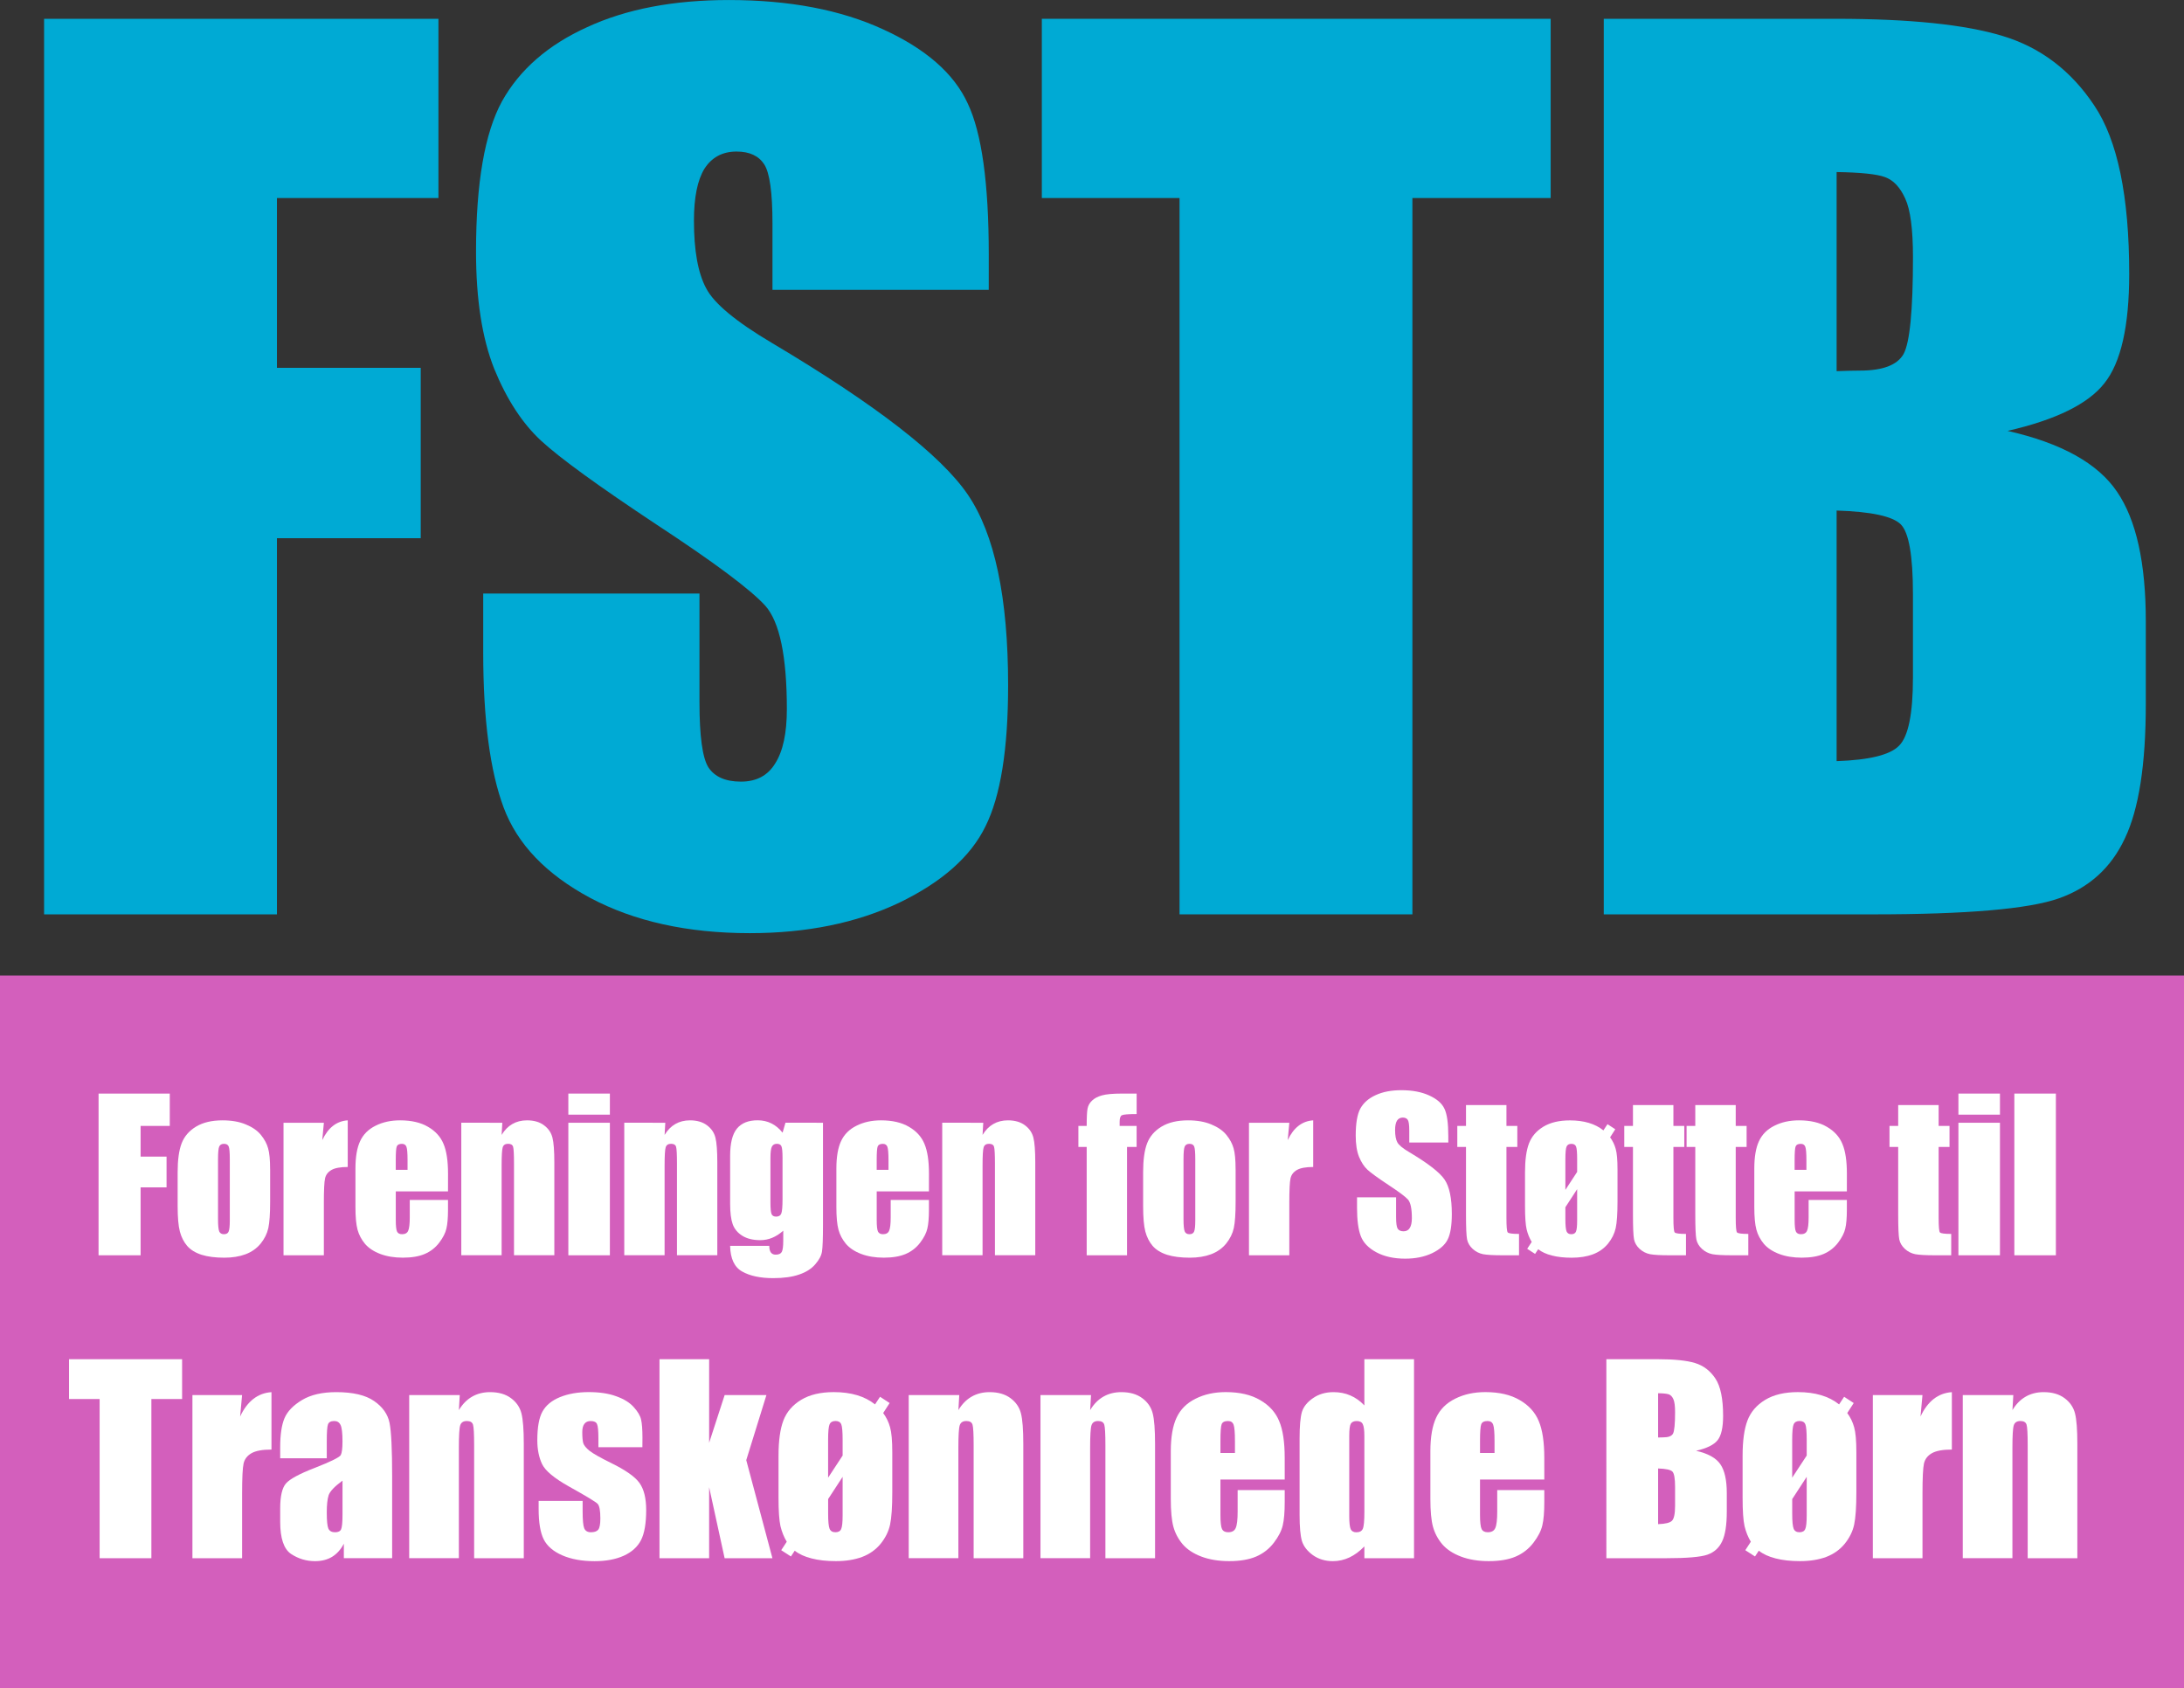 <?xml version="1.0" encoding="UTF-8" standalone="no"?>
<!-- Created with Inkscape (http://www.inkscape.org/) -->

<svg
   xmlns:dc="http://purl.org/dc/elements/1.1/"
   xmlns:cc="http://creativecommons.org/ns#"
   xmlns:rdf="http://www.w3.org/1999/02/22-rdf-syntax-ns#"
   xmlns:svg="http://www.w3.org/2000/svg"
   xmlns="http://www.w3.org/2000/svg"
   xmlns:sodipodi="http://sodipodi.sourceforge.net/DTD/sodipodi-0.dtd"
   xmlns:inkscape="http://www.inkscape.org/namespaces/inkscape"
   width="97.948mm"
   height="75.708mm"
   viewBox="0 0 97.948 75.708"
   version="1.1"
   id="svg3349"
   inkscape:version="0.92.3 (2405546, 2018-03-11)"
   sodipodi:docname="logo path (scaled to drawing).svg">
  <rect x="0" y="0" width="97.948" height="75.708" fill="#333333" stroke="none"/>
  <defs
     id="defs3343" />
  <sodipodi:namedview
     id="base"
     pagecolor="#ffffff"
     bordercolor="#666666"
     borderopacity="1.0"
     inkscape:pageopacity="0.0"
     inkscape:pageshadow="2"
     inkscape:zoom="0.35"
     inkscape:cx="-314.9014"
     inkscape:cy="108.78363"
     inkscape:document-units="mm"
     inkscape:current-layer="layer1"
     showgrid="false"
     inkscape:window-width="1920"
     inkscape:window-height="1017"
     inkscape:window-x="-8"
     inkscape:window-y="-8"
     inkscape:window-maximized="1"
     fit-margin-top="0"
     fit-margin-left="0"
     fit-margin-right="0"
     fit-margin-bottom="0" />
  <g
     inkscape:label="Layer 1"
     inkscape:groupmode="layer"
     id="layer1"
     transform="translate(-56.859,-101.908)">
    <path
       style="opacity:1;fill:#d35fbc;fill-opacity:1;stroke:none;stroke-width:4.698;stroke-miterlimit:4;stroke-dasharray:none;stroke-opacity:1"
       d="m 56.859,145.653 h 97.948 v 31.963 H 56.859 Z"
       id="rect4582"
       inkscape:connector-curvature="0" />
    <g
       aria-label="FSTB"
       style="font-style:normal;font-weight:normal;font-size:3.638px;line-height:125%;font-family:sans-serif;letter-spacing:0px;word-spacing:0px;fill:#00aad4;fill-opacity:1;stroke:none;stroke-width:0.265px;stroke-linecap:butt;stroke-linejoin:miter;stroke-opacity:1"
       id="text4506-0">
      <path
         d="m 58.836,102.751 h 17.686 v 8.037 h -7.243 v 7.615 h 6.449 v 7.64 h -6.449 v 16.867 H 58.836 Z"
         style="fill:#00aad4;fill-opacity:1;stroke-width:0.265px"
         id="path3913"
         inkscape:connector-curvature="0" />
      <path
         d="m 101.202,114.906 h -9.699 v -2.977 q 0,-2.084 -0.372,-2.654 -0.372,-0.571 -1.24,-0.571 -0.943,0 -1.439,0.769 -0.471,0.769 -0.471,2.332 0,2.009 0.546,3.026 0.521,1.017 2.952,2.456 6.97,4.142 8.781,6.796 1.811,2.654 1.811,8.558 0,4.291 -1.017,6.325 -0.992,2.034 -3.87,3.423 -2.877,1.364 -6.697,1.364 -4.192,0 -7.169,-1.587 -2.952,-1.587 -3.87,-4.043 -0.918,-2.456 -0.918,-6.97 v -2.629 h 9.699 v 4.887 q 0,2.257 0.397,2.902 0.422,0.645 1.463,0.645 1.042,0 1.538,-0.819 0.521,-0.819 0.521,-2.431 0,-3.547 -0.967,-4.638 -0.992,-1.091 -4.887,-3.646 -3.894,-2.58 -5.159,-3.745 -1.265,-1.166 -2.108,-3.225 -0.819,-2.059 -0.819,-5.259 0,-4.614 1.166,-6.747 1.191,-2.133 3.82,-3.324 2.629,-1.215 6.35,-1.215 4.068,0 6.921,1.315 2.877,1.315 3.795,3.324 0.943,1.984 0.943,6.772 z"
         style="fill:#00aad4;fill-opacity:1;stroke-width:0.265px"
         id="path3915"
         inkscape:connector-curvature="0" />
      <path
         d="m 126.403,102.751 v 8.037 h -6.201 v 32.122 h -10.443 v -32.122 h -6.176 v -8.037 z"
         style="font-style:normal;font-variant:normal;font-weight:normal;font-stretch:normal;font-size:50.8px;font-family:Impact;-inkscape-font-specification:Impact;fill:#00aad4;fill-opacity:1;stroke-width:0.265px"
         id="path3917"
         inkscape:connector-curvature="0" />
      <path
         d="m 128.785,102.751 h 10.418 q 4.936,0 7.466,0.769 2.555,0.769 4.118,3.125 1.563,2.332 1.563,7.541 0,3.522 -1.116,4.911 -1.091,1.389 -4.341,2.133 3.621,0.819 4.911,2.729 1.29,1.885 1.29,5.804 v 3.721 q 0,4.068 -0.943,6.028 -0.918,1.96 -2.952,2.679 -2.034,0.719 -8.334,0.719 h -12.08 z m 10.443,6.871 v 8.93 q 0.67,-0.025 1.042,-0.025 1.538,0 1.96,-0.744 0.422,-0.769 0.422,-4.341 0,-1.885 -0.347,-2.629 -0.347,-0.769 -0.918,-0.967 -0.546,-0.198 -2.158,-0.223 z m 0,15.18 v 11.237 q 2.208,-0.074 2.803,-0.695 0.62,-0.62 0.62,-3.051 v -3.746 q 0,-2.58 -0.546,-3.125 -0.546,-0.546 -2.877,-0.62 z"
         style="font-style:normal;font-variant:normal;font-weight:normal;font-stretch:normal;font-size:50.8px;font-family:Impact;-inkscape-font-specification:Impact;fill:#00aad4;fill-opacity:1;stroke-width:0.265px"
         id="path3919"
         inkscape:connector-curvature="0" />
    </g>
    <g
       aria-label="Foreningen for Støtte til Transkønnede Børn"
       style="font-style:normal;font-weight:normal;font-size:3.638px;line-height:125%;font-family:sans-serif;letter-spacing:0px;word-spacing:0px;fill:#ffffff;fill-opacity:1;stroke:none;stroke-width:0.265px;stroke-linecap:butt;stroke-linejoin:miter;stroke-opacity:1"
       id="text4510-8">
      <path
         d="m 61.28,150.947 h 3.193 v 1.451 h -1.308 v 1.375 h 1.164 v 1.379 h -1.164 v 3.045 h -1.886 z"
         style="font-style:normal;font-variant:normal;font-weight:normal;font-stretch:normal;font-size:9.172px;line-height:125%;font-family:Impact;-inkscape-font-specification:Impact;text-align:center;text-anchor:middle;fill:#ffffff;fill-opacity:1;stroke-width:0.265px"
         id="path3922"
         inkscape:connector-curvature="0" />
      <path
         d="m 68.974,154.342 v 1.456 q 0,0.802 -0.081,1.178 -0.081,0.372 -0.345,0.699 -0.264,0.322 -0.681,0.479 -0.412,0.152 -0.949,0.152 -0.6,0 -1.017,-0.13 -0.417,-0.134 -0.649,-0.399 -0.228,-0.269 -0.327,-0.645 -0.099,-0.381 -0.099,-1.138 v -1.523 q 0,-0.829 0.179,-1.294 0.179,-0.466 0.645,-0.748 0.466,-0.282 1.191,-0.282 0.609,0 1.044,0.184 0.439,0.179 0.676,0.47 0.237,0.291 0.322,0.6 0.09,0.309 0.09,0.941 z m -1.809,-0.448 q 0,-0.457 -0.049,-0.573 -0.049,-0.121 -0.21,-0.121 -0.161,0 -0.215,0.121 -0.054,0.116 -0.054,0.573 v 2.683 q 0,0.421 0.054,0.551 0.054,0.125 0.21,0.125 0.161,0 0.21,-0.116 0.054,-0.116 0.054,-0.502 z"
         style="font-style:normal;font-variant:normal;font-weight:normal;font-stretch:normal;font-size:9.172px;line-height:125%;font-family:Impact;-inkscape-font-specification:Impact;text-align:center;text-anchor:middle;fill:#ffffff;fill-opacity:1;stroke-width:0.265px"
         id="path3924"
         inkscape:connector-curvature="0" />
      <path
         d="m 71.384,152.255 -0.072,0.779 q 0.394,-0.838 1.142,-0.887 v 2.092 q -0.497,0 -0.73,0.134 -0.233,0.134 -0.287,0.376 -0.054,0.237 -0.054,1.102 v 2.347 h -1.809 v -5.943 z"
         style="font-style:normal;font-variant:normal;font-weight:normal;font-stretch:normal;font-size:9.172px;line-height:125%;font-family:Impact;-inkscape-font-specification:Impact;text-align:center;text-anchor:middle;fill:#ffffff;fill-opacity:1;stroke-width:0.265px"
         id="path3926"
         inkscape:connector-curvature="0" />
      <path
         d="m 76.951,155.332 h -2.342 v 1.285 q 0,0.403 0.058,0.52 0.058,0.116 0.224,0.116 0.206,0 0.273,-0.152 0.072,-0.157 0.072,-0.6 v -0.784 h 1.715 v 0.439 q 0,0.551 -0.072,0.846 -0.067,0.296 -0.322,0.631 -0.255,0.336 -0.649,0.506 -0.39,0.166 -0.981,0.166 -0.573,0 -1.012,-0.166 -0.439,-0.166 -0.685,-0.452 -0.242,-0.291 -0.336,-0.636 -0.094,-0.349 -0.094,-1.012 v -1.733 q 0,-0.779 0.21,-1.227 0.21,-0.452 0.69,-0.69 0.479,-0.242 1.102,-0.242 0.761,0 1.254,0.291 0.497,0.287 0.694,0.766 0.202,0.475 0.202,1.339 z m -1.814,-0.967 v -0.434 q 0,-0.461 -0.049,-0.596 -0.049,-0.134 -0.202,-0.134 -0.188,0 -0.233,0.116 -0.045,0.112 -0.045,0.614 v 0.434 z"
         style="font-style:normal;font-variant:normal;font-weight:normal;font-stretch:normal;font-size:9.172px;line-height:125%;font-family:Impact;-inkscape-font-specification:Impact;text-align:center;text-anchor:middle;fill:#ffffff;fill-opacity:1;stroke-width:0.265px"
         id="path3928"
         inkscape:connector-curvature="0" />
      <path
         d="m 79.387,152.255 -0.031,0.546 q 0.197,-0.327 0.479,-0.488 0.287,-0.166 0.658,-0.166 0.466,0 0.761,0.219 0.296,0.219 0.381,0.555 0.085,0.331 0.085,1.111 v 4.165 h -1.809 v -4.116 q 0,-0.614 -0.04,-0.748 -0.04,-0.134 -0.224,-0.134 -0.193,0 -0.242,0.157 -0.049,0.152 -0.049,0.824 v 4.017 h -1.809 v -5.943 z"
         style="font-style:normal;font-variant:normal;font-weight:normal;font-stretch:normal;font-size:9.172px;line-height:125%;font-family:Impact;-inkscape-font-specification:Impact;text-align:center;text-anchor:middle;fill:#ffffff;fill-opacity:1;stroke-width:0.265px"
         id="path3930"
         inkscape:connector-curvature="0" />
      <path
         d="m 84.211,150.947 v 0.945 h -1.863 v -0.945 z m 0,1.308 v 5.943 h -1.863 v -5.943 z"
         style="font-style:normal;font-variant:normal;font-weight:normal;font-stretch:normal;font-size:9.172px;line-height:125%;font-family:Impact;-inkscape-font-specification:Impact;text-align:center;text-anchor:middle;fill:#ffffff;fill-opacity:1;stroke-width:0.265px"
         id="path3932"
         inkscape:connector-curvature="0" />
      <path
         d="m 86.696,152.255 -0.031,0.546 q 0.197,-0.327 0.479,-0.488 0.287,-0.166 0.658,-0.166 0.466,0 0.761,0.219 0.296,0.219 0.381,0.555 0.085,0.331 0.085,1.111 v 4.165 h -1.809 v -4.116 q 0,-0.614 -0.04,-0.748 -0.04,-0.134 -0.224,-0.134 -0.193,0 -0.242,0.157 -0.049,0.152 -0.049,0.824 v 4.017 h -1.809 v -5.943 z"
         style="font-style:normal;font-variant:normal;font-weight:normal;font-stretch:normal;font-size:9.172px;line-height:125%;font-family:Impact;-inkscape-font-specification:Impact;text-align:center;text-anchor:middle;fill:#ffffff;fill-opacity:1;stroke-width:0.265px"
         id="path3934"
         inkscape:connector-curvature="0" />
      <path
         d="m 93.768,152.255 v 4.577 q 0,0.927 -0.045,1.2 -0.04,0.269 -0.3,0.569 -0.26,0.305 -0.726,0.461 -0.461,0.161 -1.164,0.161 -0.864,0 -1.388,-0.296 -0.524,-0.291 -0.542,-1.151 h 1.756 q 0,0.394 0.287,0.394 0.206,0 0.273,-0.121 0.067,-0.121 0.067,-0.506 v -0.448 q -0.233,0.21 -0.493,0.318 -0.255,0.107 -0.537,0.107 -0.488,0 -0.806,-0.197 -0.314,-0.197 -0.43,-0.515 -0.116,-0.322 -0.116,-0.914 v -2.159 q 0,-0.846 0.305,-1.218 0.305,-0.372 0.927,-0.372 0.34,0 0.618,0.139 0.282,0.139 0.502,0.417 l 0.13,-0.448 z m -1.814,1.576 q 0,-0.408 -0.049,-0.52 -0.045,-0.112 -0.206,-0.112 -0.157,0 -0.224,0.13 -0.063,0.125 -0.063,0.502 v 1.997 q 0,0.399 0.049,0.52 0.049,0.116 0.206,0.116 0.179,0 0.233,-0.143 0.054,-0.143 0.054,-0.649 z"
         style="font-style:normal;font-variant:normal;font-weight:normal;font-stretch:normal;font-size:9.172px;line-height:125%;font-family:Impact;-inkscape-font-specification:Impact;text-align:center;text-anchor:middle;fill:#ffffff;fill-opacity:1;stroke-width:0.265px"
         id="path3936"
         inkscape:connector-curvature="0" />
      <path
         d="m 98.52,155.332 h -2.342 v 1.285 q 0,0.403 0.058,0.52 0.058,0.116 0.224,0.116 0.206,0 0.273,-0.152 0.072,-0.157 0.072,-0.6 v -0.784 h 1.715 v 0.439 q 0,0.551 -0.072,0.846 -0.067,0.296 -0.322,0.631 -0.255,0.336 -0.649,0.506 -0.39,0.166 -0.981,0.166 -0.573,0 -1.012,-0.166 -0.439,-0.166 -0.685,-0.452 -0.242,-0.291 -0.336,-0.636 -0.094,-0.349 -0.094,-1.012 v -1.733 q 0,-0.779 0.21,-1.227 0.21,-0.452 0.69,-0.69 0.479,-0.242 1.102,-0.242 0.761,0 1.254,0.291 0.497,0.287 0.694,0.766 0.202,0.475 0.202,1.339 z m -1.814,-0.967 v -0.434 q 0,-0.461 -0.049,-0.596 -0.049,-0.134 -0.202,-0.134 -0.188,0 -0.233,0.116 -0.045,0.112 -0.045,0.614 v 0.434 z"
         style="font-style:normal;font-variant:normal;font-weight:normal;font-stretch:normal;font-size:9.172px;line-height:125%;font-family:Impact;-inkscape-font-specification:Impact;text-align:center;text-anchor:middle;fill:#ffffff;fill-opacity:1;stroke-width:0.265px"
         id="path3938"
         inkscape:connector-curvature="0" />
      <path
         d="m 100.956,152.255 -0.031,0.546 q 0.197,-0.327 0.479,-0.488 0.287,-0.166 0.658,-0.166 0.466,0 0.761,0.219 0.296,0.219 0.381,0.555 0.085,0.331 0.085,1.111 v 4.165 h -1.809 v -4.116 q 0,-0.614 -0.04,-0.748 -0.04,-0.134 -0.224,-0.134 -0.193,0 -0.242,0.157 -0.049,0.152 -0.049,0.824 v 4.017 h -1.809 v -5.943 z"
         style="font-style:normal;font-variant:normal;font-weight:normal;font-stretch:normal;font-size:9.172px;line-height:125%;font-family:Impact;-inkscape-font-specification:Impact;text-align:center;text-anchor:middle;fill:#ffffff;fill-opacity:1;stroke-width:0.265px"
         id="path3940"
         inkscape:connector-curvature="0" />
      <path
         d="m 107.835,150.947 v 0.918 q -0.56,0 -0.663,0.054 -0.099,0.049 -0.099,0.291 v 0.188 h 0.761 v 0.941 h -0.43 v 4.859 h -1.809 v -4.859 h -0.372 v -0.941 h 0.372 q 0,-0.587 0.04,-0.784 0.04,-0.197 0.197,-0.349 0.161,-0.157 0.448,-0.237 0.287,-0.081 0.891,-0.081 z"
         style="font-style:normal;font-variant:normal;font-weight:normal;font-stretch:normal;font-size:9.172px;line-height:125%;font-family:Impact;-inkscape-font-specification:Impact;text-align:center;text-anchor:middle;fill:#ffffff;fill-opacity:1;stroke-width:0.265px"
         id="path3942"
         inkscape:connector-curvature="0" />
      <path
         d="m 112.274,154.342 v 1.456 q 0,0.802 -0.081,1.178 -0.081,0.372 -0.345,0.699 -0.264,0.322 -0.681,0.479 -0.412,0.152 -0.949,0.152 -0.6,0 -1.017,-0.13 -0.417,-0.134 -0.649,-0.399 -0.228,-0.269 -0.327,-0.645 -0.099,-0.381 -0.099,-1.138 v -1.523 q 0,-0.829 0.179,-1.294 0.179,-0.466 0.645,-0.748 0.466,-0.282 1.191,-0.282 0.609,0 1.044,0.184 0.439,0.179 0.676,0.47 0.237,0.291 0.322,0.6 0.09,0.309 0.09,0.941 z m -1.809,-0.448 q 0,-0.457 -0.049,-0.573 -0.049,-0.121 -0.21,-0.121 -0.161,0 -0.215,0.121 -0.054,0.116 -0.054,0.573 v 2.683 q 0,0.421 0.054,0.551 0.054,0.125 0.21,0.125 0.161,0 0.21,-0.116 0.054,-0.116 0.054,-0.502 z"
         style="font-style:normal;font-variant:normal;font-weight:normal;font-stretch:normal;font-size:9.172px;line-height:125%;font-family:Impact;-inkscape-font-specification:Impact;text-align:center;text-anchor:middle;fill:#ffffff;fill-opacity:1;stroke-width:0.265px"
         id="path3944"
         inkscape:connector-curvature="0" />
      <path
         d="m 114.683,152.255 -0.072,0.779 q 0.394,-0.838 1.142,-0.887 v 2.092 q -0.497,0 -0.73,0.134 -0.233,0.134 -0.287,0.376 -0.054,0.237 -0.054,1.102 v 2.347 h -1.809 v -5.943 z"
         style="font-style:normal;font-variant:normal;font-weight:normal;font-stretch:normal;font-size:9.172px;line-height:125%;font-family:Impact;-inkscape-font-specification:Impact;text-align:center;text-anchor:middle;fill:#ffffff;fill-opacity:1;stroke-width:0.265px"
         id="path3946"
         inkscape:connector-curvature="0" />
      <path
         d="m 121.813,153.142 h -1.751 v -0.537 q 0,-0.376 -0.067,-0.479 -0.067,-0.103 -0.224,-0.103 -0.17,0 -0.26,0.139 -0.085,0.139 -0.085,0.421 0,0.363 0.099,0.546 0.094,0.184 0.533,0.443 1.258,0.748 1.585,1.227 0.327,0.479 0.327,1.545 0,0.775 -0.184,1.142 -0.179,0.367 -0.699,0.618 -0.52,0.246 -1.209,0.246 -0.757,0 -1.294,-0.287 -0.533,-0.287 -0.699,-0.73 -0.166,-0.443 -0.166,-1.258 v -0.475 h 1.751 v 0.882 q 0,0.408 0.072,0.524 0.076,0.116 0.264,0.116 0.188,0 0.278,-0.148 0.094,-0.148 0.094,-0.439 0,-0.64 -0.175,-0.838 -0.179,-0.197 -0.882,-0.658 -0.703,-0.466 -0.932,-0.676 -0.228,-0.21 -0.381,-0.582 -0.148,-0.372 -0.148,-0.949 0,-0.833 0.21,-1.218 0.215,-0.385 0.69,-0.6 0.475,-0.219 1.147,-0.219 0.734,0 1.25,0.237 0.52,0.237 0.685,0.6 0.17,0.358 0.17,1.223 z"
         style="font-style:normal;font-variant:normal;font-weight:normal;font-stretch:normal;font-size:9.172px;line-height:125%;font-family:Impact;-inkscape-font-specification:Impact;text-align:center;text-anchor:middle;fill:#ffffff;fill-opacity:1;stroke-width:0.265px"
         id="path3948"
         inkscape:connector-curvature="0" />
      <path
         d="m 124.42,151.462 v 0.936 h 0.488 v 0.941 h -0.488 v 3.18 q 0,0.587 0.058,0.654 0.063,0.067 0.506,0.067 v 0.958 h -0.73 q -0.618,0 -0.882,-0.049 -0.264,-0.054 -0.466,-0.237 -0.202,-0.188 -0.251,-0.425 -0.049,-0.242 -0.049,-1.129 v -3.019 h -0.39 v -0.941 h 0.39 v -0.936 z"
         style="font-style:normal;font-variant:normal;font-weight:normal;font-stretch:normal;font-size:9.172px;line-height:125%;font-family:Impact;-inkscape-font-specification:Impact;text-align:center;text-anchor:middle;fill:#ffffff;fill-opacity:1;stroke-width:0.265px"
         id="path3950"
         inkscape:connector-curvature="0" />
      <path
         d="m 129.069,152.909 q 0.175,0.237 0.251,0.52 0.081,0.278 0.081,0.914 v 1.456 q 0,0.802 -0.081,1.178 -0.081,0.372 -0.345,0.699 -0.264,0.322 -0.676,0.479 -0.412,0.152 -0.954,0.152 -0.511,0 -0.887,-0.099 -0.376,-0.094 -0.614,-0.282 l -0.139,0.21 -0.354,-0.228 0.202,-0.309 q -0.152,-0.251 -0.228,-0.564 -0.072,-0.314 -0.072,-1.039 v -1.523 q 0,-0.829 0.179,-1.294 0.179,-0.466 0.645,-0.748 0.466,-0.282 1.191,-0.282 0.47,0 0.846,0.112 0.376,0.112 0.654,0.336 l 0.184,-0.278 0.349,0.228 z m -1.478,1.55 v -0.564 q 0,-0.457 -0.049,-0.573 -0.049,-0.121 -0.21,-0.121 -0.161,0 -0.215,0.121 -0.054,0.116 -0.054,0.573 v 1.37 z m -0.528,1.585 v 0.533 q 0,0.421 0.054,0.551 0.054,0.125 0.21,0.125 0.161,0 0.21,-0.116 0.054,-0.116 0.054,-0.502 v -1.402 z"
         style="font-style:normal;font-variant:normal;font-weight:normal;font-stretch:normal;font-size:9.172px;line-height:125%;font-family:Impact;-inkscape-font-specification:Impact;text-align:center;text-anchor:middle;fill:#ffffff;fill-opacity:1;stroke-width:0.265px"
         id="path3952"
         inkscape:connector-curvature="0" />
      <path
         d="m 131.908,151.462 v 0.936 h 0.488 v 0.941 h -0.488 v 3.18 q 0,0.587 0.058,0.654 0.063,0.067 0.506,0.067 v 0.958 h -0.73 q -0.618,0 -0.882,-0.049 -0.264,-0.054 -0.466,-0.237 -0.202,-0.188 -0.251,-0.425 -0.049,-0.242 -0.049,-1.129 v -3.019 h -0.39 v -0.941 h 0.39 v -0.936 z"
         style="font-style:normal;font-variant:normal;font-weight:normal;font-stretch:normal;font-size:9.172px;line-height:125%;font-family:Impact;-inkscape-font-specification:Impact;text-align:center;text-anchor:middle;fill:#ffffff;fill-opacity:1;stroke-width:0.265px"
         id="path3954"
         inkscape:connector-curvature="0" />
      <path
         d="m 134.703,151.462 v 0.936 h 0.488 v 0.941 h -0.488 v 3.18 q 0,0.587 0.058,0.654 0.063,0.067 0.506,0.067 v 0.958 h -0.73 q -0.618,0 -0.882,-0.049 -0.264,-0.054 -0.466,-0.237 -0.202,-0.188 -0.251,-0.425 -0.049,-0.242 -0.049,-1.129 v -3.019 h -0.39 v -0.941 h 0.39 v -0.936 z"
         style="font-style:normal;font-variant:normal;font-weight:normal;font-stretch:normal;font-size:9.172px;line-height:125%;font-family:Impact;-inkscape-font-specification:Impact;text-align:center;text-anchor:middle;fill:#ffffff;fill-opacity:1;stroke-width:0.265px"
         id="path3956"
         inkscape:connector-curvature="0" />
      <path
         d="m 139.687,155.332 h -2.342 v 1.285 q 0,0.403 0.058,0.52 0.058,0.116 0.224,0.116 0.206,0 0.273,-0.152 0.072,-0.157 0.072,-0.6 v -0.784 h 1.715 v 0.439 q 0,0.551 -0.072,0.846 -0.067,0.296 -0.322,0.631 -0.255,0.336 -0.649,0.506 -0.39,0.166 -0.981,0.166 -0.573,0 -1.012,-0.166 -0.439,-0.166 -0.685,-0.452 -0.242,-0.291 -0.336,-0.636 -0.094,-0.349 -0.094,-1.012 v -1.733 q 0,-0.779 0.21,-1.227 0.21,-0.452 0.69,-0.69 0.479,-0.242 1.102,-0.242 0.761,0 1.254,0.291 0.497,0.287 0.694,0.766 0.202,0.475 0.202,1.339 z m -1.814,-0.967 v -0.434 q 0,-0.461 -0.049,-0.596 -0.049,-0.134 -0.202,-0.134 -0.188,0 -0.233,0.116 -0.045,0.112 -0.045,0.614 v 0.434 z"
         style="font-style:normal;font-variant:normal;font-weight:normal;font-stretch:normal;font-size:9.172px;line-height:125%;font-family:Impact;-inkscape-font-specification:Impact;text-align:center;text-anchor:middle;fill:#ffffff;fill-opacity:1;stroke-width:0.265px"
         id="path3958"
         inkscape:connector-curvature="0" />
      <path
         d="m 143.803,151.462 v 0.936 h 0.488 v 0.941 h -0.488 v 3.18 q 0,0.587 0.058,0.654 0.063,0.067 0.506,0.067 v 0.958 h -0.73 q -0.618,0 -0.882,-0.049 -0.264,-0.054 -0.466,-0.237 -0.202,-0.188 -0.251,-0.425 -0.049,-0.242 -0.049,-1.129 v -3.019 h -0.39 v -0.941 h 0.39 v -0.936 z"
         style="font-style:normal;font-variant:normal;font-weight:normal;font-stretch:normal;font-size:9.172px;line-height:125%;font-family:Impact;-inkscape-font-specification:Impact;text-align:center;text-anchor:middle;fill:#ffffff;fill-opacity:1;stroke-width:0.265px"
         id="path3960"
         inkscape:connector-curvature="0" />
      <path
         d="m 146.553,150.947 v 0.945 h -1.863 v -0.945 z m 0,1.308 v 5.943 h -1.863 v -5.943 z"
         style="font-style:normal;font-variant:normal;font-weight:normal;font-stretch:normal;font-size:9.172px;line-height:125%;font-family:Impact;-inkscape-font-specification:Impact;text-align:center;text-anchor:middle;fill:#ffffff;fill-opacity:1;stroke-width:0.265px"
         id="path3962"
         inkscape:connector-curvature="0" />
      <path
         d="m 149.061,150.947 v 7.251 h -1.863 v -7.251 z"
         style="font-style:normal;font-variant:normal;font-weight:normal;font-stretch:normal;font-size:9.172px;line-height:125%;font-family:Impact;-inkscape-font-specification:Impact;text-align:center;text-anchor:middle;fill:#ffffff;fill-opacity:1;stroke-width:0.265px"
         id="path3964"
         inkscape:connector-curvature="0" />
      <path
         d="m 65.026,162.858 v 1.786 h -1.378 v 7.138 h -2.321 v -7.138 H 59.955 V 162.858 Z"
         style="font-style:normal;font-variant:normal;font-weight:normal;font-stretch:normal;font-size:11.289px;line-height:125%;font-family:Impact;-inkscape-font-specification:Impact;text-align:center;text-anchor:middle;fill:#ffffff;fill-opacity:1;stroke-width:0.265px"
         id="path3966"
         inkscape:connector-curvature="0" />
      <path
         d="m 67.716,164.468 -0.088,0.959 q 0.485,-1.031 1.406,-1.091 v 2.574 q -0.612,0 -0.898,0.165 -0.287,0.165 -0.353,0.463 -0.066,0.292 -0.066,1.356 v 2.888 H 65.489 v -7.315 z"
         style="font-style:normal;font-variant:normal;font-weight:normal;font-stretch:normal;font-size:11.289px;line-height:125%;font-family:Impact;-inkscape-font-specification:Impact;text-align:center;text-anchor:middle;fill:#ffffff;fill-opacity:1;stroke-width:0.265px"
         id="path3968"
         inkscape:connector-curvature="0" />
      <path
         d="m 71.514,167.301 h -2.089 v -0.491 q 0,-0.849 0.193,-1.306 0.198,-0.463 0.788,-0.816 0.59,-0.353 1.532,-0.353 1.13,0 1.703,0.402 0.573,0.397 0.689,0.981 0.116,0.579 0.116,2.392 v 3.671 h -2.166 v -0.65 q -0.204,0.391 -0.529,0.59 -0.32,0.193 -0.766,0.193 -0.584,0 -1.075,-0.325 -0.485,-0.331 -0.485,-1.439 v -0.601 q 0,-0.821 0.259,-1.119 0.259,-0.298 1.284,-0.695 1.097,-0.43 1.174,-0.579 0.077,-0.149 0.077,-0.606 0,-0.573 -0.088,-0.744 -0.083,-0.176 -0.281,-0.176 -0.226,0 -0.281,0.149 -0.055,0.143 -0.055,0.755 z m 0.706,1.003 q -0.535,0.391 -0.623,0.656 -0.083,0.265 -0.083,0.761 0,0.568 0.072,0.733 0.077,0.165 0.298,0.165 0.209,0 0.27,-0.127 0.066,-0.132 0.066,-0.684 z"
         style="font-style:normal;font-variant:normal;font-weight:normal;font-stretch:normal;font-size:11.289px;line-height:125%;font-family:Impact;-inkscape-font-specification:Impact;text-align:center;text-anchor:middle;fill:#ffffff;fill-opacity:1;stroke-width:0.265px"
         id="path3970"
         inkscape:connector-curvature="0" />
      <path
         d="m 77.478,164.468 -0.039,0.672 q 0.243,-0.402 0.59,-0.601 0.353,-0.204 0.81,-0.204 0.573,0 0.937,0.27 0.364,0.27 0.469,0.684 0.105,0.408 0.105,1.367 v 5.126 H 78.123 v -5.066 q 0,-0.755 -0.05,-0.921 -0.05,-0.165 -0.276,-0.165 -0.237,0 -0.298,0.193 -0.061,0.187 -0.061,1.014 v 4.944 h -2.227 v -7.315 z"
         style="font-style:normal;font-variant:normal;font-weight:normal;font-stretch:normal;font-size:11.289px;line-height:125%;font-family:Impact;-inkscape-font-specification:Impact;text-align:center;text-anchor:middle;fill:#ffffff;fill-opacity:1;stroke-width:0.265px"
         id="path3972"
         inkscape:connector-curvature="0" />
      <path
         d="M 85.669,166.805 H 83.696 v -0.397 q 0,-0.507 -0.061,-0.639 -0.055,-0.138 -0.287,-0.138 -0.187,0 -0.281,0.127 -0.094,0.121 -0.094,0.369 0,0.336 0.044,0.496 0.05,0.154 0.281,0.342 0.237,0.187 0.965,0.546 0.97,0.474 1.273,0.893 0.303,0.419 0.303,1.218 0,0.893 -0.232,1.35 -0.232,0.452 -0.777,0.7 -0.54,0.243 -1.306,0.243 -0.849,0 -1.455,-0.265 -0.601,-0.265 -0.827,-0.717 -0.226,-0.452 -0.226,-1.367 v -0.353 h 1.973 v 0.463 q 0,0.59 0.072,0.766 0.077,0.176 0.298,0.176 0.237,0 0.331,-0.116 0.094,-0.121 0.094,-0.502 0,-0.524 -0.121,-0.656 -0.127,-0.132 -1.295,-0.783 -0.981,-0.551 -1.196,-0.998 -0.215,-0.452 -0.215,-1.069 0,-0.876 0.232,-1.29 0.232,-0.419 0.783,-0.645 0.557,-0.226 1.29,-0.226 0.728,0 1.235,0.187 0.513,0.182 0.783,0.485 0.276,0.303 0.331,0.562 0.061,0.259 0.061,0.81 z"
         style="font-style:normal;font-variant:normal;font-weight:normal;font-stretch:normal;font-size:11.289px;line-height:125%;font-family:Impact;-inkscape-font-specification:Impact;text-align:center;text-anchor:middle;fill:#ffffff;fill-opacity:1;stroke-width:0.265px"
         id="path3974"
         inkscape:connector-curvature="0" />
      <path
         d="m 91.231,164.468 -0.904,2.916 1.174,4.399 H 89.357 L 88.662,168.596 v 3.186 H 86.436 V 162.858 h 2.227 v 3.748 l 0.695,-2.139 z"
         style="font-style:normal;font-variant:normal;font-weight:normal;font-stretch:normal;font-size:11.289px;line-height:125%;font-family:Impact;-inkscape-font-specification:Impact;text-align:center;text-anchor:middle;fill:#ffffff;fill-opacity:1;stroke-width:0.265px"
         id="path3976"
         inkscape:connector-curvature="0" />
      <path
         d="m 96.468,165.272 q 0.215,0.292 0.309,0.639 0.099,0.342 0.099,1.124 v 1.791 q 0,0.987 -0.099,1.45 -0.099,0.458 -0.424,0.86 -0.325,0.397 -0.832,0.59 -0.507,0.187 -1.174,0.187 -0.628,0 -1.091,-0.121 -0.463,-0.116 -0.755,-0.347 l -0.171,0.259 -0.435,-0.281 0.248,-0.38 q -0.187,-0.309 -0.281,-0.695 -0.088,-0.386 -0.088,-1.279 v -1.874 q 0,-1.02 0.22,-1.593 0.22,-0.573 0.794,-0.921 0.573,-0.347 1.466,-0.347 0.579,0 1.042,0.138 0.463,0.138 0.805,0.413 l 0.226,-0.342 0.43,0.281 z m -1.819,1.907 v -0.695 q 0,-0.562 -0.061,-0.706 -0.061,-0.149 -0.259,-0.149 -0.198,0 -0.265,0.149 -0.066,0.143 -0.066,0.706 v 1.687 z m -0.65,1.951 v 0.656 q 0,0.518 0.066,0.678 0.066,0.154 0.259,0.154 0.198,0 0.259,-0.143 0.066,-0.143 0.066,-0.617 v -1.725 z"
         style="font-style:normal;font-variant:normal;font-weight:normal;font-stretch:normal;font-size:11.289px;line-height:125%;font-family:Impact;-inkscape-font-specification:Impact;text-align:center;text-anchor:middle;fill:#ffffff;fill-opacity:1;stroke-width:0.265px"
         id="path3978"
         inkscape:connector-curvature="0" />
      <path
         d="m 99.88,164.468 -0.039,0.672 q 0.243,-0.402 0.59,-0.601 0.353,-0.204 0.81,-0.204 0.573,0 0.937,0.27 0.364,0.27 0.469,0.684 0.105,0.408 0.105,1.367 v 5.126 h -2.227 v -5.066 q 0,-0.755 -0.05,-0.921 -0.05,-0.165 -0.276,-0.165 -0.237,0 -0.298,0.193 -0.061,0.187 -0.061,1.014 v 4.944 h -2.227 v -7.315 z"
         style="font-style:normal;font-variant:normal;font-weight:normal;font-stretch:normal;font-size:11.289px;line-height:125%;font-family:Impact;-inkscape-font-specification:Impact;text-align:center;text-anchor:middle;fill:#ffffff;fill-opacity:1;stroke-width:0.265px"
         id="path3980"
         inkscape:connector-curvature="0" />
      <path
         d="m 105.789,164.468 -0.039,0.672 q 0.243,-0.402 0.59,-0.601 0.353,-0.204 0.81,-0.204 0.573,0 0.937,0.27 0.364,0.27 0.469,0.684 0.105,0.408 0.105,1.367 v 5.126 h -2.227 v -5.066 q 0,-0.755 -0.05,-0.921 -0.05,-0.165 -0.276,-0.165 -0.237,0 -0.298,0.193 -0.061,0.187 -0.061,1.014 v 4.944 h -2.227 v -7.315 z"
         style="font-style:normal;font-variant:normal;font-weight:normal;font-stretch:normal;font-size:11.289px;line-height:125%;font-family:Impact;-inkscape-font-specification:Impact;text-align:center;text-anchor:middle;fill:#ffffff;fill-opacity:1;stroke-width:0.265px"
         id="path3982"
         inkscape:connector-curvature="0" />
      <path
         d="m 114.476,168.254 h -2.883 v 1.582 q 0,0.496 0.072,0.639 0.072,0.143 0.276,0.143 0.254,0 0.336,-0.187 0.088,-0.193 0.088,-0.739 v -0.965 h 2.111 v 0.54 q 0,0.678 -0.088,1.042 -0.083,0.364 -0.397,0.777 -0.314,0.413 -0.799,0.623 -0.48,0.204 -1.207,0.204 -0.706,0 -1.246,-0.204 -0.54,-0.204 -0.843,-0.557 -0.298,-0.358 -0.413,-0.783 -0.116,-0.43 -0.116,-1.246 v -2.133 q 0,-0.959 0.259,-1.51 0.259,-0.557 0.849,-0.849 0.59,-0.298 1.356,-0.298 0.937,0 1.543,0.358 0.612,0.353 0.854,0.943 0.248,0.584 0.248,1.648 z m -2.232,-1.191 v -0.535 q 0,-0.568 -0.061,-0.733 -0.061,-0.165 -0.248,-0.165 -0.232,0 -0.287,0.143 -0.055,0.138 -0.055,0.755 v 0.535 z"
         style="font-style:normal;font-variant:normal;font-weight:normal;font-stretch:normal;font-size:11.289px;line-height:125%;font-family:Impact;-inkscape-font-specification:Impact;text-align:center;text-anchor:middle;fill:#ffffff;fill-opacity:1;stroke-width:0.265px"
         id="path3984"
         inkscape:connector-curvature="0" />
      <path
         d="m 120.275,162.858 v 8.924 h -2.227 v -0.529 q -0.32,0.331 -0.672,0.496 -0.353,0.165 -0.739,0.165 -0.518,0 -0.898,-0.27 -0.38,-0.276 -0.491,-0.634 -0.105,-0.358 -0.105,-1.169 v -3.423 q 0,-0.843 0.105,-1.196 0.11,-0.353 0.496,-0.617 0.386,-0.27 0.921,-0.27 0.413,0 0.755,0.149 0.347,0.149 0.628,0.446 V 162.858 Z m -2.227,3.451 q 0,-0.402 -0.072,-0.54 -0.066,-0.138 -0.27,-0.138 -0.198,0 -0.27,0.127 -0.066,0.121 -0.066,0.551 v 3.583 q 0,0.446 0.066,0.59 0.066,0.138 0.254,0.138 0.215,0 0.287,-0.154 0.072,-0.16 0.072,-0.772 z"
         style="font-style:normal;font-variant:normal;font-weight:normal;font-stretch:normal;font-size:11.289px;line-height:125%;font-family:Impact;-inkscape-font-specification:Impact;text-align:center;text-anchor:middle;fill:#ffffff;fill-opacity:1;stroke-width:0.265px"
         id="path3986"
         inkscape:connector-curvature="0" />
      <path
         d="m 126.118,168.254 h -2.883 v 1.582 q 0,0.496 0.072,0.639 0.072,0.143 0.276,0.143 0.254,0 0.336,-0.187 0.088,-0.193 0.088,-0.739 v -0.965 h 2.111 v 0.54 q 0,0.678 -0.088,1.042 -0.083,0.364 -0.397,0.777 -0.314,0.413 -0.799,0.623 -0.48,0.204 -1.207,0.204 -0.706,0 -1.246,-0.204 -0.54,-0.204 -0.843,-0.557 -0.298,-0.358 -0.413,-0.783 -0.116,-0.43 -0.116,-1.246 v -2.133 q 0,-0.959 0.259,-1.51 0.259,-0.557 0.849,-0.849 0.59,-0.298 1.356,-0.298 0.937,0 1.543,0.358 0.612,0.353 0.854,0.943 0.248,0.584 0.248,1.648 z m -2.232,-1.191 v -0.535 q 0,-0.568 -0.061,-0.733 -0.061,-0.165 -0.248,-0.165 -0.232,0 -0.287,0.143 -0.055,0.138 -0.055,0.755 v 0.535 z"
         style="font-style:normal;font-variant:normal;font-weight:normal;font-stretch:normal;font-size:11.289px;line-height:125%;font-family:Impact;-inkscape-font-specification:Impact;text-align:center;text-anchor:middle;fill:#ffffff;fill-opacity:1;stroke-width:0.265px"
         id="path3988"
         inkscape:connector-curvature="0" />
      <path
         d="m 128.901,162.858 h 2.315 q 1.097,0 1.659,0.171 0.568,0.171 0.915,0.695 0.347,0.518 0.347,1.676 0,0.783 -0.248,1.091 -0.243,0.309 -0.965,0.474 0.805,0.182 1.091,0.606 0.287,0.419 0.287,1.29 v 0.827 q 0,0.904 -0.209,1.339 -0.204,0.435 -0.656,0.595 -0.452,0.16 -1.852,0.16 h -2.684 z m 2.321,1.527 v 1.984 q 0.149,-0.006 0.232,-0.006 0.342,0 0.435,-0.165 0.094,-0.171 0.094,-0.965 0,-0.419 -0.077,-0.584 -0.077,-0.171 -0.204,-0.215 -0.121,-0.044 -0.48,-0.05 z m 0,3.373 v 2.497 q 0.491,-0.017 0.623,-0.154 0.138,-0.138 0.138,-0.678 v -0.832 q 0,-0.573 -0.121,-0.695 -0.121,-0.121 -0.639,-0.138 z"
         style="font-style:normal;font-variant:normal;font-weight:normal;font-stretch:normal;font-size:11.289px;line-height:125%;font-family:Impact;-inkscape-font-specification:Impact;text-align:center;text-anchor:middle;fill:#ffffff;fill-opacity:1;stroke-width:0.265px"
         id="path3990"
         inkscape:connector-curvature="0" />
      <path
         d="m 139.705,165.272 q 0.215,0.292 0.309,0.639 0.099,0.342 0.099,1.124 v 1.791 q 0,0.987 -0.099,1.45 -0.099,0.458 -0.424,0.86 -0.325,0.397 -0.832,0.59 -0.507,0.187 -1.174,0.187 -0.628,0 -1.091,-0.121 -0.463,-0.116 -0.755,-0.347 l -0.171,0.259 -0.435,-0.281 0.248,-0.38 q -0.187,-0.309 -0.281,-0.695 -0.088,-0.386 -0.088,-1.279 v -1.874 q 0,-1.02 0.22,-1.593 0.22,-0.573 0.794,-0.921 0.573,-0.347 1.466,-0.347 0.579,0 1.042,0.138 0.463,0.138 0.805,0.413 l 0.226,-0.342 0.43,0.281 z m -1.819,1.907 v -0.695 q 0,-0.562 -0.061,-0.706 -0.061,-0.149 -0.259,-0.149 -0.198,0 -0.265,0.149 -0.066,0.143 -0.066,0.706 v 1.687 z m -0.65,1.951 v 0.656 q 0,0.518 0.066,0.678 0.066,0.154 0.259,0.154 0.198,0 0.259,-0.143 0.066,-0.143 0.066,-0.617 v -1.725 z"
         style="font-style:normal;font-variant:normal;font-weight:normal;font-stretch:normal;font-size:11.289px;line-height:125%;font-family:Impact;-inkscape-font-specification:Impact;text-align:center;text-anchor:middle;fill:#ffffff;fill-opacity:1;stroke-width:0.265px"
         id="path3992"
         inkscape:connector-curvature="0" />
      <path
         d="m 143.078,164.468 -0.088,0.959 q 0.485,-1.031 1.406,-1.091 v 2.574 q -0.612,0 -0.898,0.165 -0.287,0.165 -0.353,0.463 -0.066,0.292 -0.066,1.356 v 2.888 h -2.227 v -7.315 z"
         style="font-style:normal;font-variant:normal;font-weight:normal;font-stretch:normal;font-size:11.289px;line-height:125%;font-family:Impact;-inkscape-font-specification:Impact;text-align:center;text-anchor:middle;fill:#ffffff;fill-opacity:1;stroke-width:0.265px"
         id="path3994"
         inkscape:connector-curvature="0" />
      <path
         d="m 147.152,164.468 -0.039,0.672 q 0.243,-0.402 0.59,-0.601 0.353,-0.204 0.81,-0.204 0.573,0 0.937,0.27 0.364,0.27 0.469,0.684 0.105,0.408 0.105,1.367 v 5.126 h -2.227 v -5.066 q 0,-0.755 -0.05,-0.921 -0.05,-0.165 -0.276,-0.165 -0.237,0 -0.298,0.193 -0.061,0.187 -0.061,1.014 v 4.944 h -2.227 v -7.315 z"
         style="font-style:normal;font-variant:normal;font-weight:normal;font-stretch:normal;font-size:11.289px;line-height:125%;font-family:Impact;-inkscape-font-specification:Impact;text-align:center;text-anchor:middle;fill:#ffffff;fill-opacity:1;stroke-width:0.265px"
         id="path3996"
         inkscape:connector-curvature="0" />
    </g>
  </g>
</svg>
